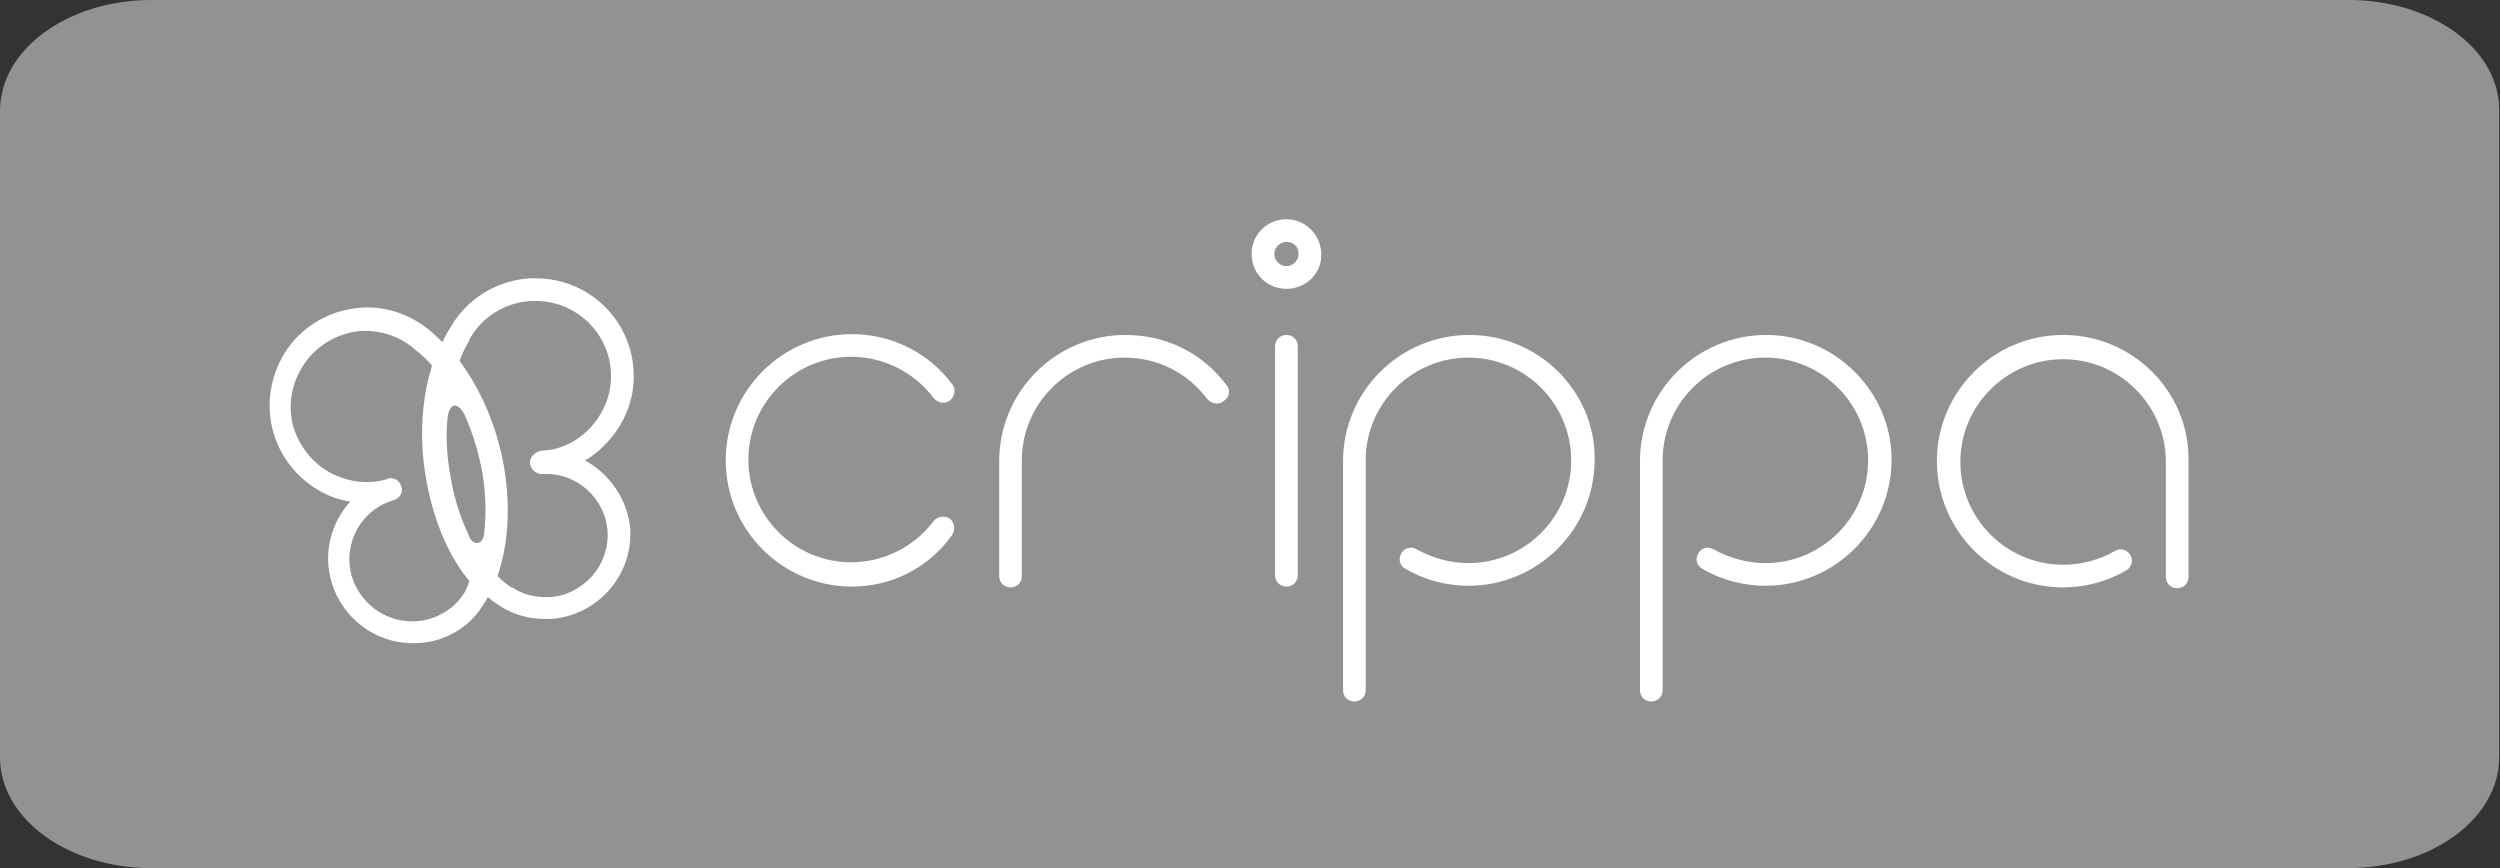 <?xml version="1.0" encoding="utf-8"?>
<!-- Generator: Adobe Illustrator 19.0.0, SVG Export Plug-In . SVG Version: 6.00 Build 0)  -->
<svg version="1.1" id="Layer_1" xmlns="http://www.w3.org/2000/svg" xmlns:xlink="http://www.w3.org/1999/xlink" x="0px" y="0px"
	 viewBox="0 0 309 107.3" style="enable-background:new 0 0 309 107.3;" xml:space="preserve">
<rect x="0" y="0" width="309" height="107.3" fill="#333333" stroke="none"/>
<style type="text/css">
	.st0{fill:#929292;}
	.st1{fill:#FFFFFF;}
</style>
<path class="st0" d="M290.3,0H18.7C8.4,0,0,6.1,0,13.7v12.9v67c0,7.6,8.4,13.7,18.7,13.7h271.5c10.3,0,18.7-6.1,18.7-13.7V13.7
	C309,6.1,300.6,0,290.3,0"/>
<path class="st1" d="M73.2,71.2c-1.4,1.5-3.2,2.5-5.3,2.6c-0.2,0-0.3,0-0.5,0h0c-1.5,0-2.9-0.4-4.1-1.2l-0.1,0c0,0-0.7-0.4-1.7-1.4
	c1-3,1.8-7.4,0.8-13.5c-1.1-6.1-3.5-10.4-5.5-13.1c0.6-1.6,1.2-2.5,1.2-2.5L58,42c1.5-2.8,4.4-4.6,7.6-4.8c0.2,0,0.4,0,0.6,0
	c4.9,0,9,3.8,9.3,8.7c0.2,3-1.1,5.8-3.3,7.7c-1.5,1.3-3.4,2.1-5.4,2.1h0c-0.8,0.3-1.3,0.8-1.3,1.5c0.1,0.8,0.7,1.4,1.5,1.4
	c4.2-0.3,7.9,3,8.1,7.2C75.2,67.7,74.5,69.7,73.2,71.2 M59.8,66.2c-0.2,1-1,1.2-1.6,0.5c-0.1-0.1-0.2-0.3-0.2-0.4
	c-0.9-1.9-1.8-4.3-2.3-7.3c-0.5-2.7-0.6-5.1-0.4-7.2c0.2-2.1,1.3-2.2,2.2-0.4c0.8,1.9,1.6,4.2,2.1,6.9C60.1,61.3,60.1,64,59.8,66.2
	 M57.1,73.7L57.1,73.7c-1,1.4-2.4,2.3-4,2.8c-0.7,0.2-1.4,0.3-2.2,0.3c-3.4,0-6.4-2.3-7.4-5.5c-1.2-4.1,1.1-8.3,5.2-9.5
	c0.7-0.2,1.2-1,0.9-1.7c-0.2-0.6-0.7-1-1.3-1c-0.1,0-0.3,0-0.4,0.1c-1.9,0.6-3.9,0.5-5.8-0.2c-2.8-1-4.9-3.3-5.8-6.1
	c-0.7-2.4-0.4-4.9,0.8-7.1c1.2-2.2,3.2-3.8,5.5-4.5c0.9-0.3,1.7-0.4,2.6-0.4c2.2,0,4.4,0.8,6.1,2.3l0.1,0.1c0,0,0.9,0.6,2,1.9
	c-1,3.2-1.8,8.1-0.7,14.2c1.1,6,3.3,10,5.3,12.4C57.7,73,57.1,73.7,57.1,73.7 M72.3,56.9c0.6-0.3,1.1-0.7,1.7-1.2
	c2.9-2.5,4.6-6.2,4.3-10c-0.4-6.4-5.7-11.3-12.1-11.3c-0.3,0-0.5,0-0.8,0c-4.1,0.3-7.8,2.6-9.8,6.2c-0.1,0.2-0.5,0.7-0.9,1.7
	c-0.7-0.7-1.2-1.1-1.4-1.3c-2.2-1.9-5-3-7.9-3c-1.2,0-2.3,0.2-3.4,0.5c-3.1,0.9-5.7,3-7.2,5.8c-1.5,2.8-1.9,6.1-1,9.2
	c1.1,3.7,3.9,6.7,7.5,8c0.6,0.2,1.3,0.4,2,0.5c-2.4,2.6-3.4,6.4-2.3,10c1.3,4.4,5.4,7.5,10,7.5c1,0,2-0.1,3-0.4
	c2.1-0.6,4-1.9,5.3-3.7c0.1-0.2,0.5-0.7,1-1.6c0.8,0.7,1.4,1,1.5,1.1c1.7,1.1,3.6,1.6,5.6,1.6h0c0.2,0,0.4,0,0.7,0
	c5.7-0.4,10.1-5.3,9.8-11.1C77.6,61.8,75.4,58.6,72.3,56.9"/>
<path class="st1" d="M159,72.5c-0.8,0-1.4-0.6-1.4-1.4V42.8c0-0.8,0.6-1.4,1.4-1.4c0.8,0,1.4,0.6,1.4,1.4v28.3
	C160.4,71.9,159.8,72.5,159,72.5"/>
<path class="st1" d="M151.6,47.6c-3-4-7.5-6.2-12.5-6.2c-8.6,0-15.6,7-15.6,15.6v14.2c0,0.8,0.6,1.4,1.4,1.4c0.8,0,1.4-0.6,1.4-1.4
	V56.9c0-7,5.7-12.7,12.7-12.7c4.1,0,7.8,1.9,10.2,5.1c0.5,0.6,1.4,0.8,2,0.3C152,49.1,152.1,48.2,151.6,47.6"/>
<path class="st1" d="M105.3,72.5c-8.6,0-15.6-7-15.6-15.6c0-8.6,7-15.6,15.6-15.6c4.9,0,9.5,2.3,12.4,6.2c0.5,0.6,0.3,1.5-0.3,2
	c-0.6,0.5-1.5,0.3-2-0.3c-2.4-3.2-6.2-5.1-10.2-5.1c-7,0-12.7,5.7-12.7,12.7c0,7,5.7,12.7,12.7,12.7c4,0,7.8-1.9,10.2-5.1
	c0.5-0.6,1.4-0.7,2-0.3c0.6,0.5,0.7,1.4,0.3,2C114.8,70.2,110.2,72.5,105.3,72.5"/>
<path class="st1" d="M181.6,41.4c-8.6,0-15.6,7-15.6,15.6v28.3c0,0.8,0.6,1.4,1.4,1.4c0.8,0,1.4-0.6,1.4-1.4V56.9
	c0-7,5.7-12.7,12.7-12.7c7,0,12.7,5.7,12.7,12.7c0,7-5.7,12.7-12.7,12.7c-2.2,0-4.4-0.6-6.4-1.7c-0.7-0.4-1.5-0.2-1.9,0.5
	c-0.4,0.7-0.2,1.5,0.5,1.9c2.4,1.4,5.1,2.1,7.8,2.1c8.6,0,15.6-7,15.6-15.6C197.2,48.4,190.2,41.4,181.6,41.4"/>
<path class="st1" d="M218.3,41.4c-8.6,0-15.6,7-15.6,15.6v28.3c0,0.8,0.6,1.4,1.4,1.4c0.8,0,1.4-0.6,1.4-1.4V56.9
	c0-7,5.7-12.7,12.7-12.7c7,0,12.7,5.7,12.7,12.7c0,7-5.7,12.7-12.7,12.7c-2.2,0-4.4-0.6-6.4-1.7c-0.7-0.4-1.5-0.2-1.9,0.5
	c-0.4,0.7-0.2,1.5,0.5,1.9c2.4,1.4,5.1,2.1,7.8,2.1c8.6,0,15.6-7,15.6-15.6C233.8,48.4,226.8,41.4,218.3,41.4"/>
<path class="st1" d="M255,41.4c-8.6,0-15.6,7-15.6,15.6c0,8.6,7,15.6,15.6,15.6c2.7,0,5.4-0.7,7.8-2.1c0.7-0.4,0.9-1.3,0.5-1.9
	c-0.4-0.7-1.3-0.9-1.9-0.5c-1.9,1.1-4.1,1.7-6.4,1.7c-7,0-12.7-5.7-12.7-12.7c0-7,5.7-12.7,12.7-12.7c7,0,12.7,5.7,12.7,12.7v14.2
	c0,0.8,0.6,1.4,1.4,1.4c0.8,0,1.4-0.6,1.4-1.4V56.9C270.6,48.4,263.6,41.4,255,41.4"/>
<path class="st1" d="M159,35.7c-2.4,0-4.3-1.9-4.3-4.3c0-2.4,1.9-4.3,4.3-4.3c2.4,0,4.3,2,4.3,4.3C163.4,33.8,161.4,35.7,159,35.7
	 M159,29.9c-0.8,0-1.5,0.7-1.5,1.5c0,0.8,0.7,1.5,1.5,1.5c0.8,0,1.5-0.7,1.5-1.5C160.5,30.5,159.9,29.9,159,29.9"/>
</svg>
